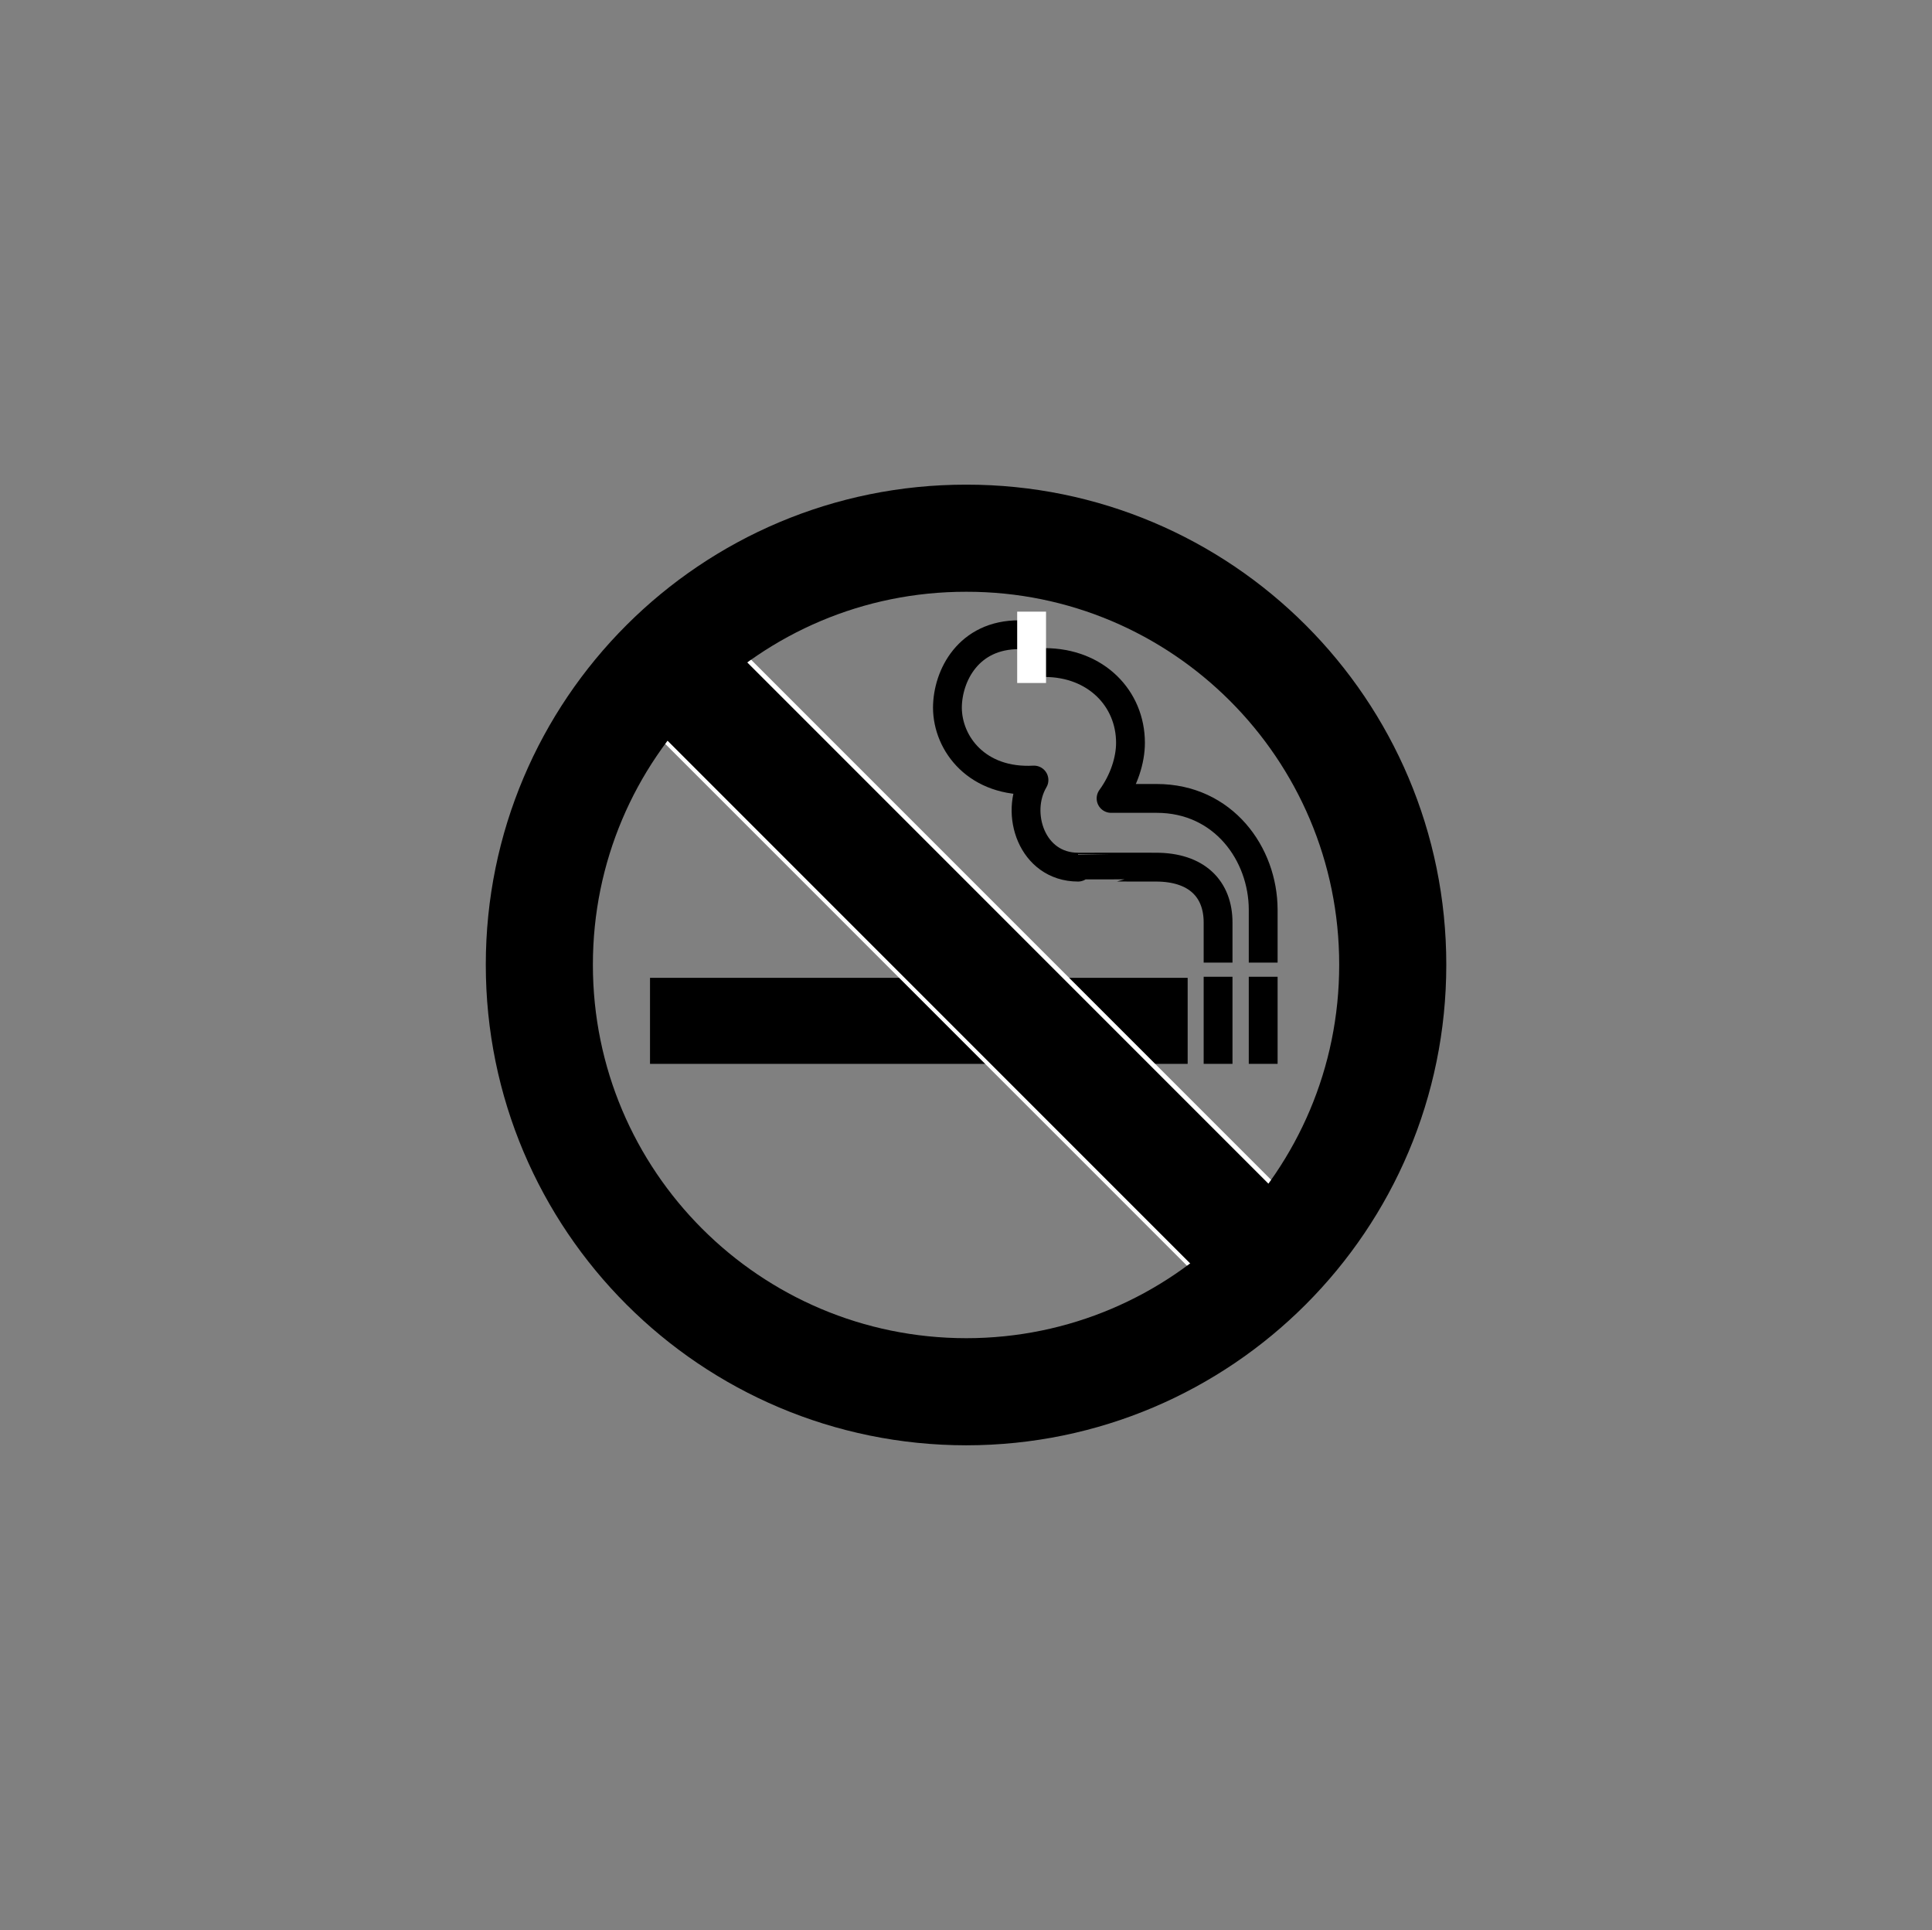 <?xml version="1.0" encoding="UTF-8" standalone="no"?>
<!-- Created with Inkscape (http://www.inkscape.org/) -->

<svg
   xmlns:dc="http://purl.org/dc/elements/1.1/"
   xmlns:cc="http://creativecommons.org/ns#"
   xmlns:rdf="http://www.w3.org/1999/02/22-rdf-syntax-ns#"
   xmlns:svg="http://www.w3.org/2000/svg"
   xmlns="http://www.w3.org/2000/svg"
   xmlns:sodipodi="http://sodipodi.sourceforge.net/DTD/sodipodi-0.dtd"
   xmlns:inkscape="http://www.inkscape.org/namespaces/inkscape"
   id="svg2985"
   version="1.1"
   inkscape:version="0.48.1 "
   width="1105"
   height="1103.75"
   xml:space="preserve"
   sodipodi:docname="nosmoking.pdf"><rect width="100%" height="100%" fill="#808080" stroke="none"/><defs
     id="defs2989" /><sodipodi:namedview
     pagecolor="#ffffff"
     bordercolor="#666666"
     borderopacity="1"
     objecttolerance="10"
     gridtolerance="10"
     guidetolerance="10"
     inkscape:pageopacity="0"
     inkscape:pageshadow="2"
     inkscape:window-width="640"
     inkscape:window-height="480"
     id="namedview2987"
     showgrid="false"
     inkscape:zoom="0.26364666"
     inkscape:cx="552.5"
     inkscape:cy="551.875"
     inkscape:window-x="617"
     inkscape:window-y="135"
     inkscape:window-maximized="0"
     inkscape:current-layer="g2993" /><g
     id="g2993"
     inkscape:groupmode="layer"
     inkscape:label="nosmoking"
     transform="matrix(1.25,0,0,-1.25,0,1103.75)"><g
       id="g2995"
       transform="scale(0.24,0.24)"><path
         d="m 1239.25,1651.25 1025,0 0,164 -1025,0 0,-164 z"
         style="fill:#000000;fill-opacity:1;fill-rule:nonzero;stroke:none"
         id="path2997" /><path
         d="m 1943.25,2469.25 c -97.05,0.46 -136.75,-78.29 -137,-139 0.25,-69.28 57.2,-143.84 165,-138 -37.2,-62.86 -4.45,-165.82 84,-166 0.29,0.18 148,0 148,0 78.34,0.18 119.21,-41.68 119,-106 l 0,-76"
         style="fill:none;stroke:#000000;stroke-opacity:1;stroke-width:54.946;stroke-linecap:butt;stroke-linejoin:round;stroke-miterlimit:10;stroke-dasharray:none"
         id="path2999" /><path
         d="m 1991.25,2416.25 c 98.44,-0.02 164.07,-68.73 164,-153 0.07,-32.44 -12.14,-71.86 -37,-106 l 87,0 c 127.13,-0.04 202.78,-105.7 203,-212 l 0,-101"
         style="fill:none;stroke:#000000;stroke-opacity:1;stroke-width:54.946;stroke-linecap:butt;stroke-linejoin:round;stroke-miterlimit:10;stroke-dasharray:none"
         id="path3001" /><path
         d="m 2322.25,1817.25 0,-166"
         style="fill:none;stroke:#000000;stroke-opacity:1;stroke-width:54.946;stroke-linecap:butt;stroke-linejoin:round;stroke-miterlimit:10;stroke-dasharray:none"
         id="path3003" /><path
         d="m 2408.25,1817.25 0,-166"
         style="fill:none;stroke:#000000;stroke-opacity:1;stroke-width:54.946;stroke-linecap:butt;stroke-linejoin:round;stroke-miterlimit:10;stroke-dasharray:none"
         id="path3005" /><path
         d="m 1939.25,2377.25 55,0 0,136 -55,0 0,-136 z"
         style="fill:#ffffff;fill-opacity:1;fill-rule:nonzero;stroke:none"
         id="path3007" /><path
         d="m 2439.25,1252.25 -1180,1180"
         style="fill:none;stroke:#ffffff;stroke-opacity:1;stroke-width:229.167;stroke-linecap:butt;stroke-linejoin:miter;stroke-miterlimit:10;stroke-dasharray:none"
         id="path3009" /><path
         d="m 1842.25,1026.25 c -449.82,0.18 -814.11,364.46 -814,814 -0.11,449.17 364.18,813.46 814,813 448.89,0.46 813.18,-363.83 813,-813 0.18,-449.54 -364.11,-813.82 -813,-814 z"
         style="fill:none;stroke:#000000;stroke-opacity:1;stroke-width:204.167;stroke-linecap:butt;stroke-linejoin:miter;stroke-miterlimit:10;stroke-dasharray:none"
         id="path3011" /><path
         d="m 2437.25,1253.25 -1180,1180"
         style="fill:none;stroke:#000000;stroke-opacity:1;stroke-width:213;stroke-linecap:butt;stroke-linejoin:miter;stroke-miterlimit:10;stroke-dasharray:none"
         id="path3013" /></g></g></svg>